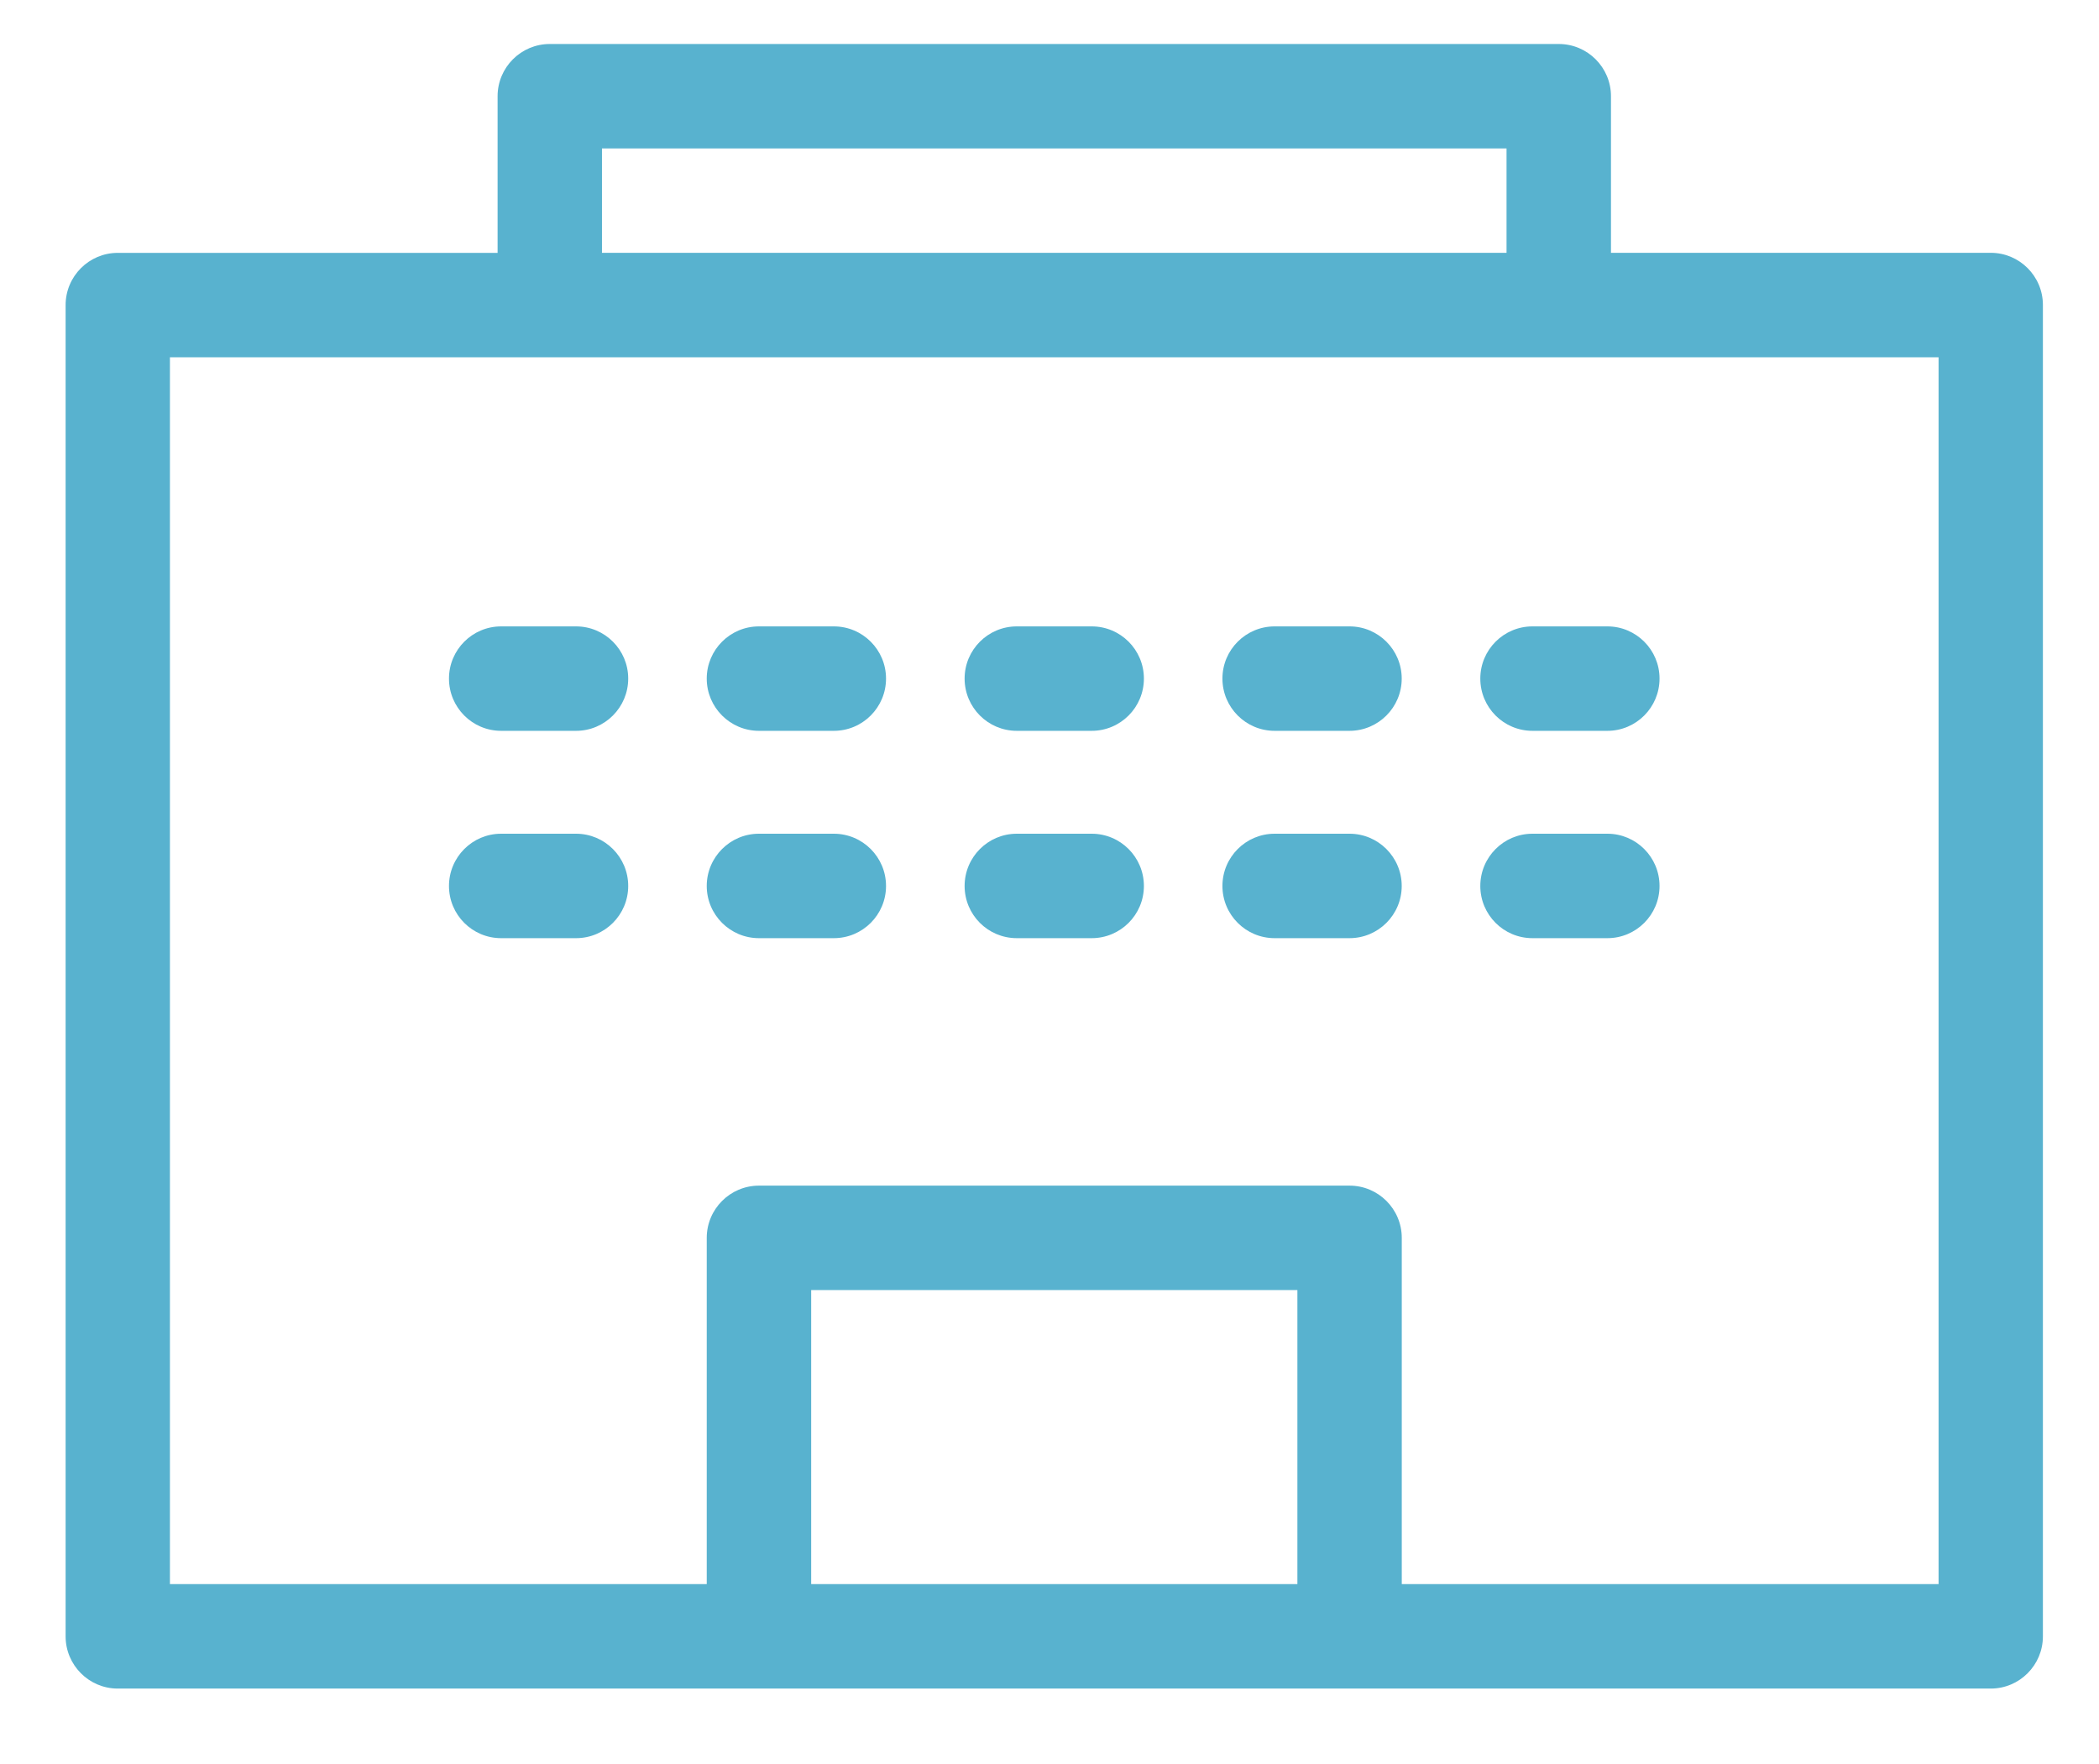 <?xml version="1.0" encoding="utf-8"?>
<!-- Generator: Adobe Illustrator 15.0.0, SVG Export Plug-In . SVG Version: 6.00 Build 0)  -->
<!DOCTYPE svg PUBLIC "-//W3C//DTD SVG 1.1//EN" "http://www.w3.org/Graphics/SVG/1.1/DTD/svg11.dtd">
<svg version="1.1" id="レイヤー_1" xmlns="http://www.w3.org/2000/svg" xmlns:xlink="http://www.w3.org/1999/xlink" x="0px"
	 y="0px" width="38.167px" height="32.083px" viewBox="0 0 38.167 32.083" enable-background="new 0 0 38.167 32.083"
	 xml:space="preserve">
<g>
	<g>
		<path fill="#58B2CF" d="M36.199,4.597h-6.906V1.749c0-0.523-0.426-0.949-0.949-0.949H9.997c-0.524,0-0.949,0.426-0.949,0.949
			v2.849H2.141c-0.523,0-0.948,0.426-0.948,0.95v24.206c0,0.524,0.425,0.95,0.948,0.95H13.8H24.54h11.659
			c0.523,0,0.948-0.426,0.948-0.95V5.547C37.148,5.023,36.722,4.597,36.199,4.597z M10.946,2.699h16.448v1.898H10.946V2.699z
			 M23.59,28.804H14.75v-5.346h8.841V28.804z M35.25,28.804h-9.761v-6.295c0-0.524-0.426-0.95-0.949-0.95H13.8
			c-0.523,0-0.949,0.426-0.949,0.95v6.295H3.09V6.497H35.25V28.804z M9.112,17.059h1.363c0.523,0,0.948-0.425,0.948-0.949
			s-0.425-0.95-0.948-0.95H9.112c-0.523,0-0.948,0.426-0.948,0.95S8.588,17.059,9.112,17.059z M9.112,13.289h1.363
			c0.523,0,0.948-0.426,0.948-0.95s-0.425-0.949-0.948-0.949H9.112c-0.523,0-0.948,0.425-0.948,0.949S8.588,13.289,9.112,13.289z
			 M13.8,17.059h1.362c0.524,0,0.949-0.425,0.949-0.949s-0.425-0.95-0.949-0.95H13.8c-0.523,0-0.949,0.426-0.949,0.95
			S13.277,17.059,13.8,17.059z M13.8,13.289h1.362c0.524,0,0.949-0.426,0.949-0.95s-0.425-0.949-0.949-0.949H13.8
			c-0.523,0-0.949,0.425-0.949,0.949S13.277,13.289,13.8,13.289z M18.489,17.059h1.362c0.524,0,0.949-0.425,0.949-0.949
			s-0.425-0.95-0.949-0.95h-1.362c-0.524,0-0.949,0.426-0.949,0.95S17.964,17.059,18.489,17.059z M18.489,13.289h1.362
			c0.524,0,0.949-0.426,0.949-0.95s-0.425-0.949-0.949-0.949h-1.362c-0.524,0-0.949,0.425-0.949,0.949S17.964,13.289,18.489,13.289z
			 M23.177,17.059h1.362c0.523,0,0.949-0.425,0.949-0.949s-0.426-0.95-0.949-0.95h-1.362c-0.524,0-0.949,0.426-0.949,0.95
			S22.653,17.059,23.177,17.059z M23.177,13.289h1.362c0.523,0,0.949-0.426,0.949-0.95s-0.426-0.949-0.949-0.949h-1.362
			c-0.524,0-0.949,0.425-0.949,0.949S22.653,13.289,23.177,13.289z M27.865,17.059h1.363c0.523,0,0.948-0.425,0.948-0.949
			s-0.425-0.95-0.948-0.95h-1.363c-0.523,0-0.948,0.426-0.948,0.95S27.341,17.059,27.865,17.059z M27.865,13.289h1.363
			c0.523,0,0.948-0.426,0.948-0.95s-0.425-0.949-0.948-0.949h-1.363c-0.523,0-0.948,0.425-0.948,0.949S27.341,13.289,27.865,13.289z
			"/>
	</g>
</g>
</svg>
